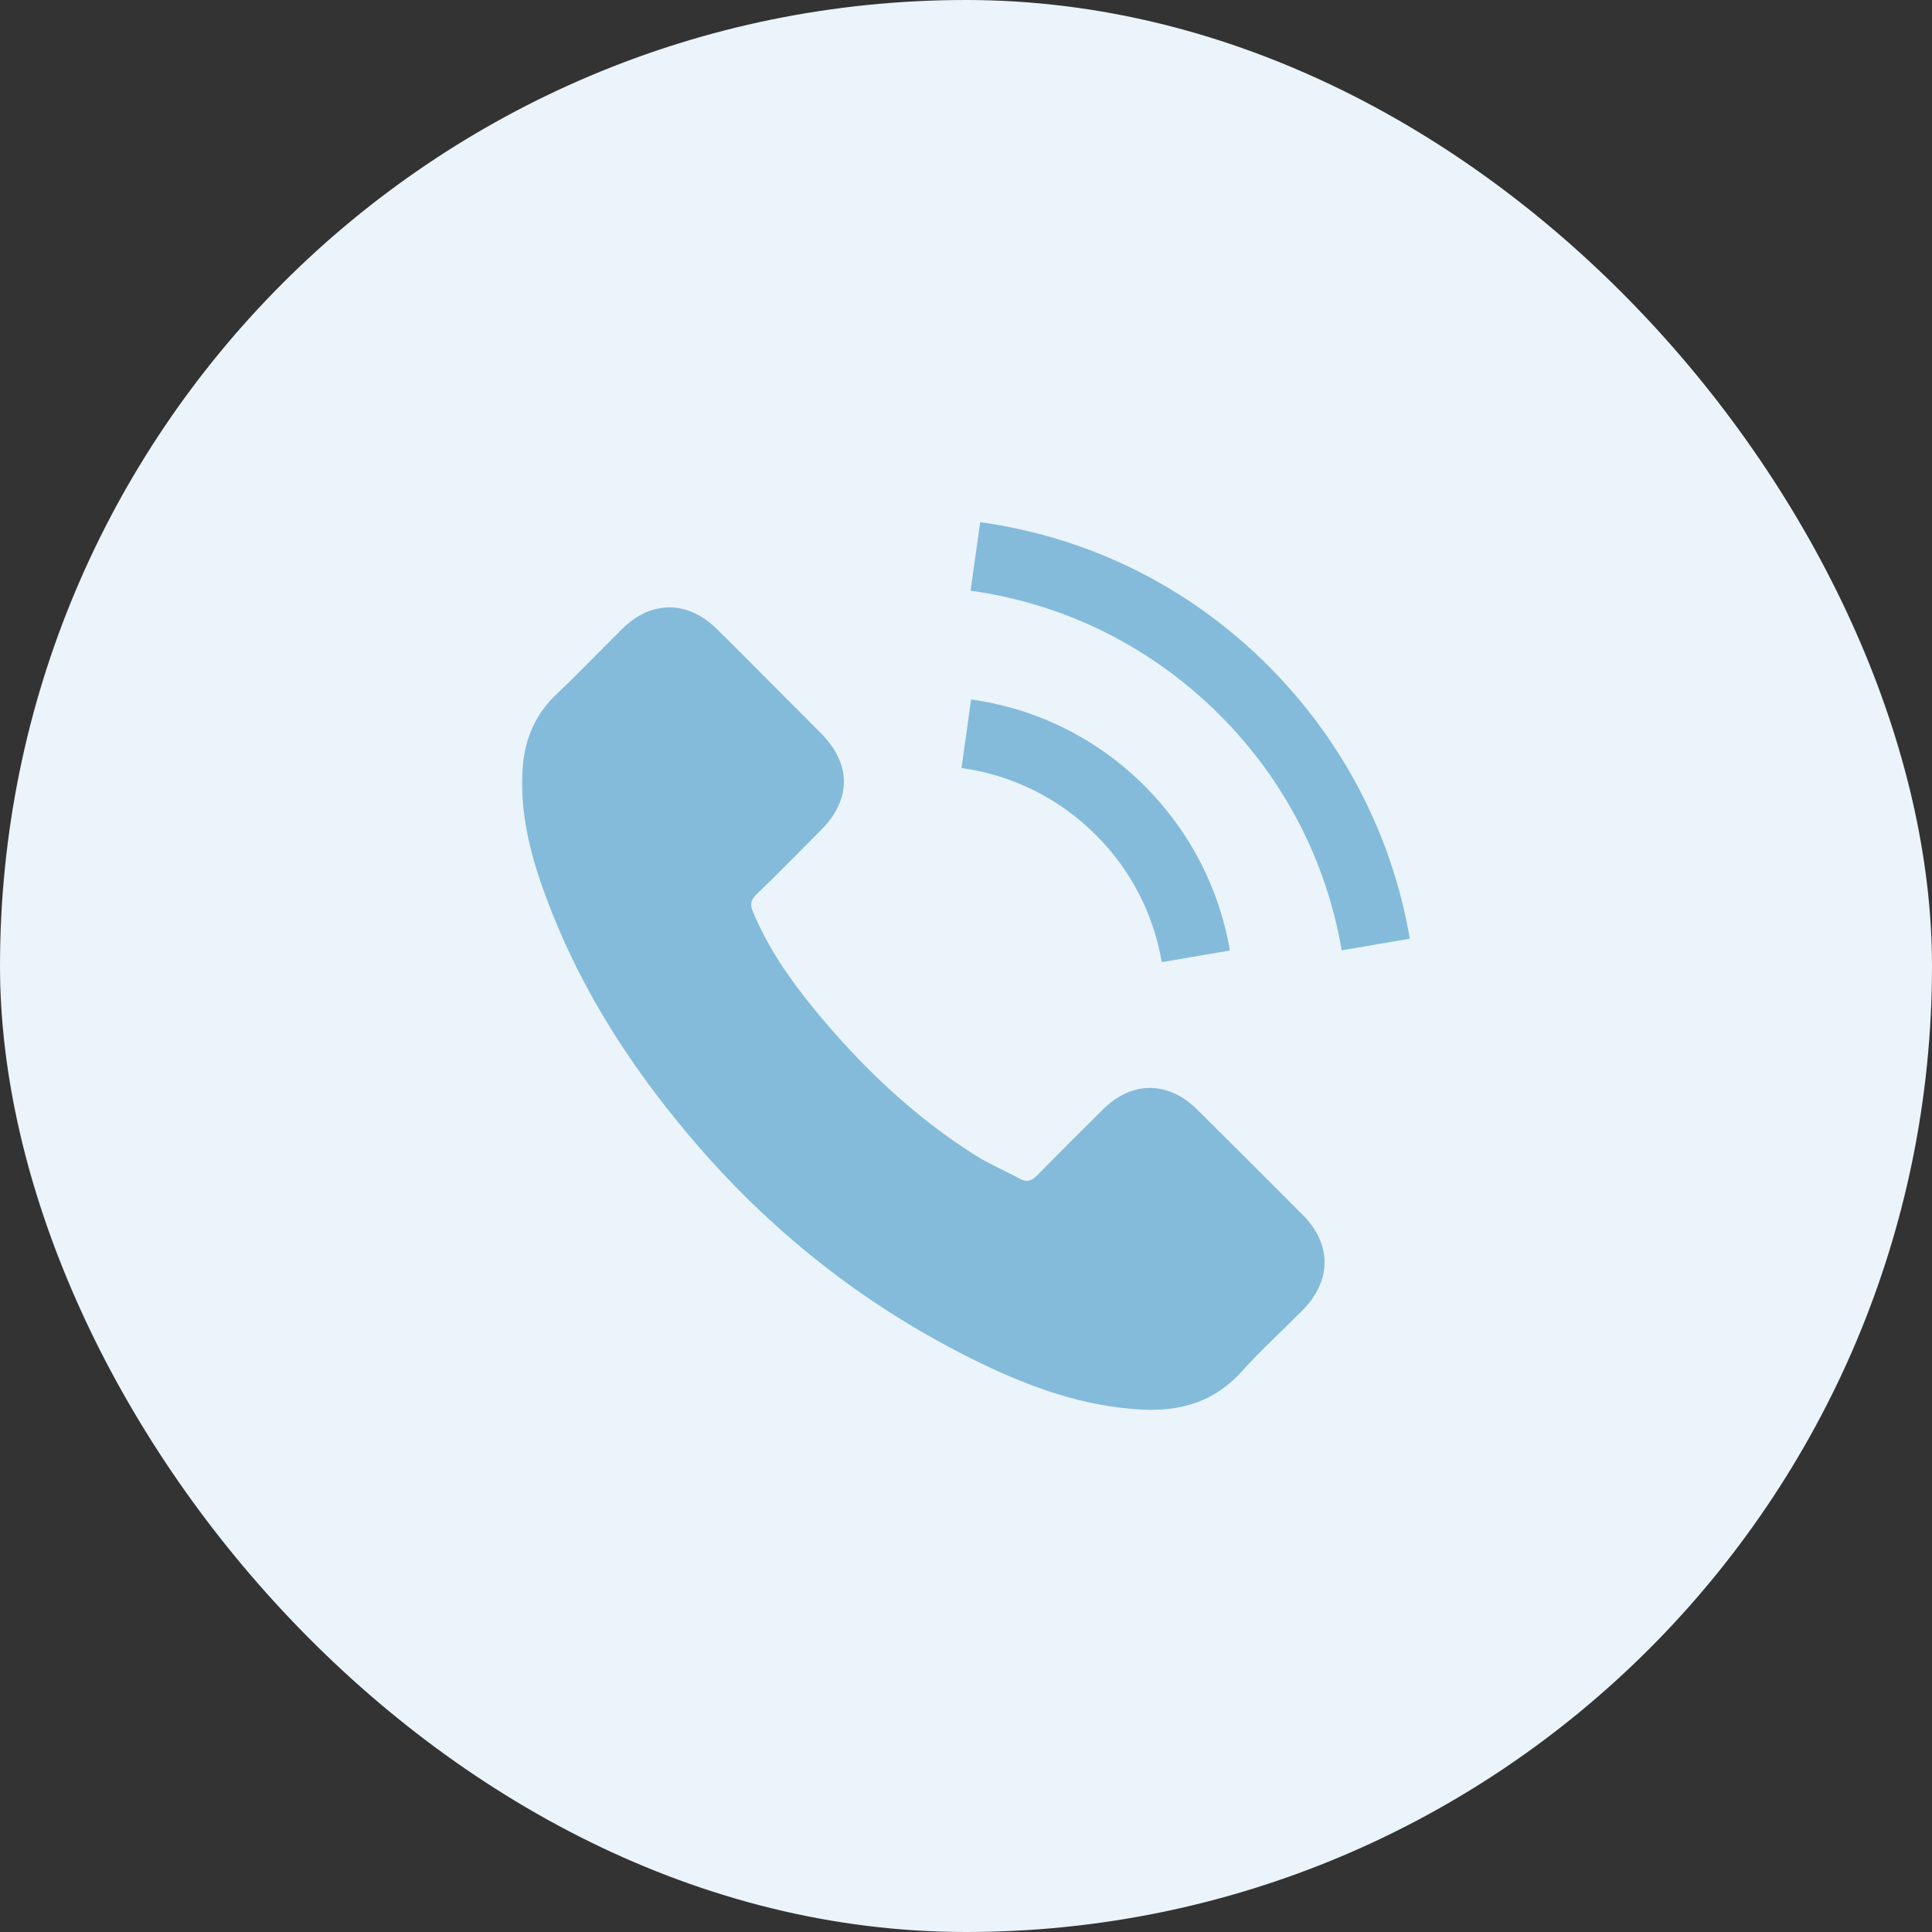 <?xml version="1.0" encoding="UTF-8"?> <svg xmlns="http://www.w3.org/2000/svg" width="37" height="37" viewBox="0 0 37 37" fill="none"><rect x="0" y="0" width="37" height="37" fill="#333333" stroke="none"/> <rect width="37" height="37" rx="18.5" fill="#EAF4FA"></rect> <g clip-path="url(#clip0_13_1010)"> <path d="M22.924 21.246C22.369 20.698 21.676 20.698 21.124 21.246C20.703 21.663 20.282 22.081 19.868 22.505C19.755 22.622 19.659 22.647 19.521 22.569C19.249 22.42 18.959 22.3 18.697 22.137C17.477 21.37 16.454 20.383 15.549 19.272C15.1 18.72 14.7 18.129 14.42 17.464C14.364 17.33 14.374 17.241 14.484 17.132C14.905 16.725 15.315 16.307 15.729 15.89C16.306 15.31 16.306 14.631 15.726 14.047C15.397 13.714 15.068 13.389 14.739 13.056C14.399 12.717 14.063 12.374 13.72 12.038C13.164 11.496 12.471 11.496 11.919 12.041C11.495 12.459 11.088 12.887 10.656 13.297C10.257 13.675 10.055 14.139 10.012 14.68C9.945 15.561 10.161 16.392 10.465 17.202C11.088 18.879 12.036 20.369 13.186 21.734C14.739 23.581 16.592 25.042 18.761 26.096C19.737 26.57 20.749 26.934 21.849 26.994C22.606 27.037 23.264 26.846 23.791 26.255C24.152 25.852 24.559 25.484 24.941 25.098C25.507 24.525 25.51 23.832 24.948 23.266C24.276 22.59 23.6 21.918 22.924 21.246Z" fill="#84BBDB"></path> <path d="M22.249 18.426L23.554 18.203C23.349 17.004 22.783 15.918 21.924 15.055C21.015 14.146 19.865 13.573 18.598 13.396L18.414 14.708C19.394 14.846 20.286 15.289 20.99 15.993C21.655 16.658 22.09 17.5 22.249 18.426Z" fill="#84BBDB"></path> <path d="M24.29 12.752C22.783 11.245 20.877 10.294 18.772 10L18.588 11.312C20.406 11.567 22.055 12.391 23.356 13.69C24.591 14.924 25.401 16.484 25.695 18.2L27 17.977C26.657 15.989 25.719 14.185 24.29 12.752Z" fill="#84BBDB"></path> </g> <defs> <clipPath id="clip0_13_1010"> <rect width="17" height="17" fill="white" transform="translate(10 10)"></rect> </clipPath> </defs> </svg> 